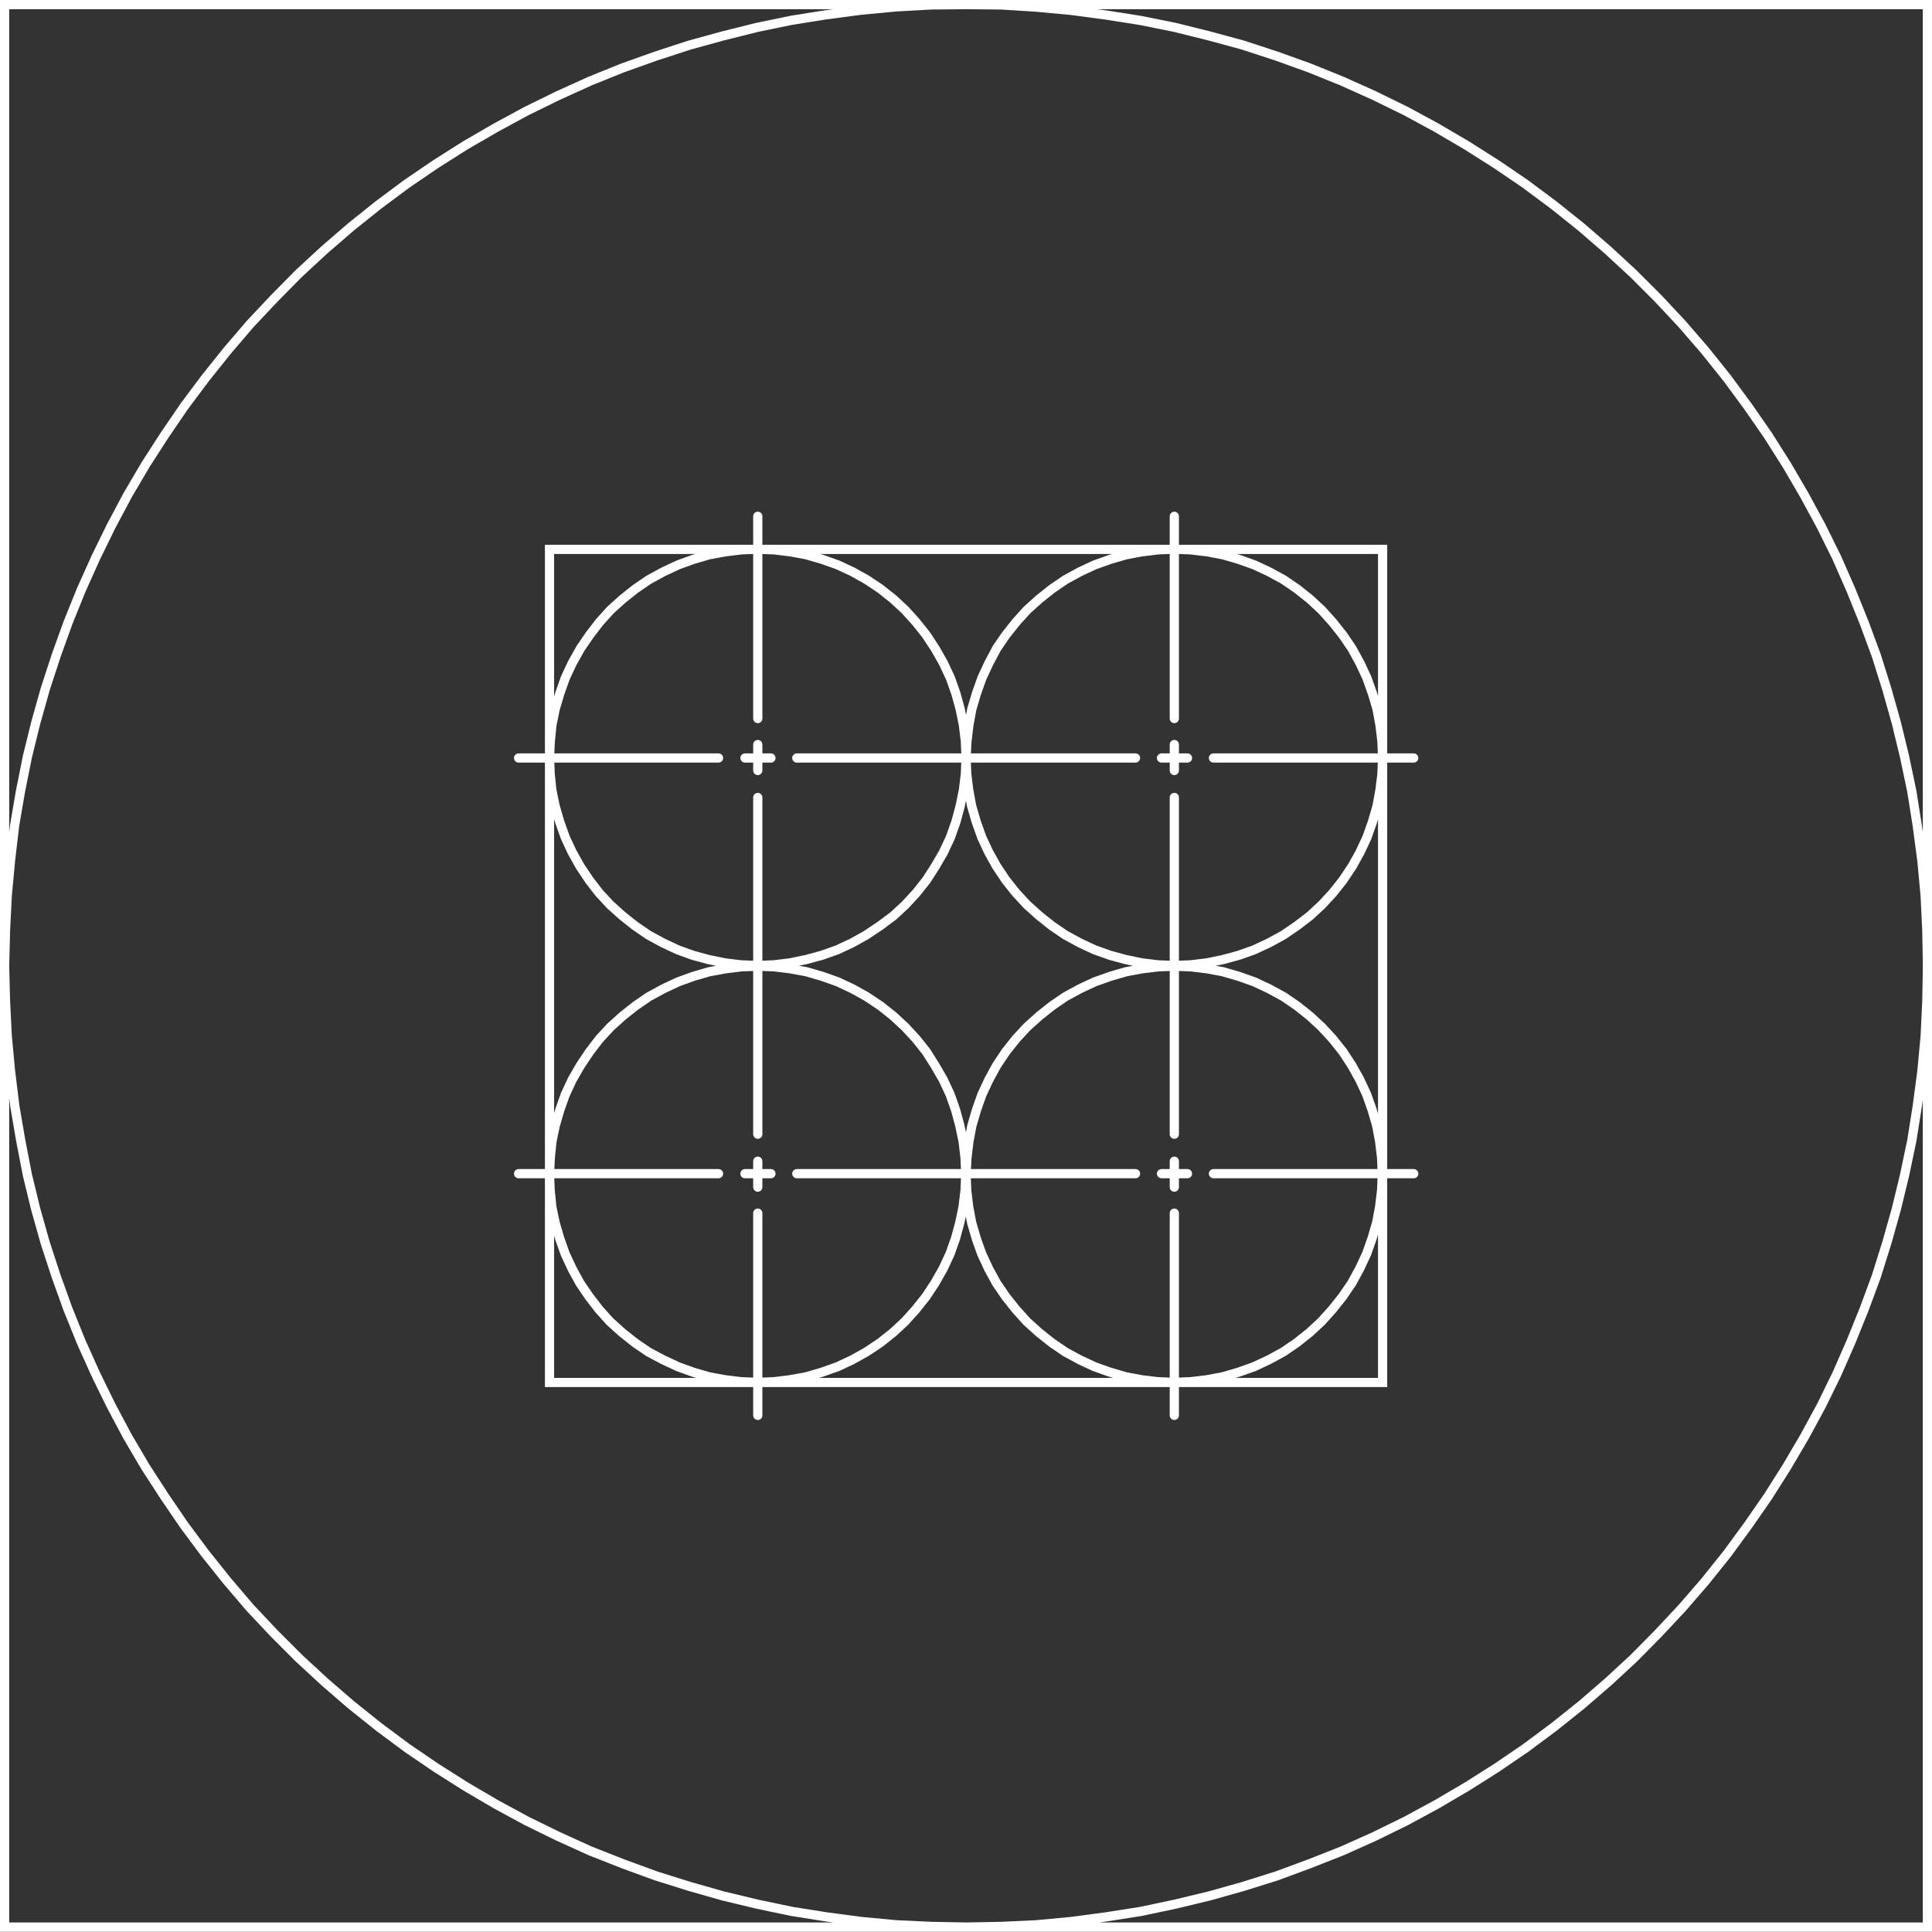 <svg xmlns="http://www.w3.org/2000/svg" width="352.5" height="352.44" viewBox="0 0 352.5 352.44"><rect x="0" y="0" width="352.5" height="352.44" fill="#333333" stroke="none"/><defs><style>.cls-1{fill:none;stroke:#fff;stroke-linecap:round;stroke-miterlimit:10;stroke-width:1.68px;}</style></defs><title>Asset 1</title><g id="Layer_2" data-name="Layer 2"><g id="Layer_1-2" data-name="Layer 1"><path class="cls-1" d="M.84,351.6H351.66V.84H.84ZM131.1,214.14H94.62m126.78,0h36.54m-50.76,0h-61.8m61.8-75.84h-61.8m-14.28,0H94.62m126.78,0h36.54m-43.68-7.2V94.2m2.4,44.1h-4.74m2.34-2.46v4.74m0,66.36V145.5m0,75.84v36.9m2.4-44.1h-4.74m2.34,2.46v-4.74m-76-80.76V94.2m-2.34,44.1h4.74m-2.4-2.46v4.74m0,66.36V145.5m0,75.84v36.9m-2.34-44.1h4.74m-2.4,2.46v-4.74m-38,2.4.12,2.94.3,3,.6,2.88.84,2.88,1,2.82,1.26,2.7,1.44,2.64,1.68,2.46,1.8,2.34,2,2.22,2.22,2,2.34,1.86,2.46,1.68L121,248.1l2.7,1.26,2.76,1,2.88.84,2.94.54,2.94.36,3,.12,3-.12,2.94-.36,2.94-.54,2.88-.84,2.82-1,2.7-1.26,2.58-1.44,2.52-1.68,2.34-1.86,2.16-2,2-2.22,1.86-2.34,1.62-2.46,1.5-2.64,1.26-2.7,1-2.82.78-2.88.6-2.88.36-3,.12-2.94-.12-3-.36-3-.6-2.88-.78-2.88-1-2.82-1.26-2.7-1.5-2.58L169,191.88l-1.86-2.34-2-2.16-2.16-2-2.34-1.86-2.52-1.68-2.58-1.44-2.7-1.26-2.82-1-2.88-.84-2.94-.54-2.94-.36-3-.12-3,.12-2.94.36-2.94.54-2.88.84-2.76,1-2.7,1.26-2.64,1.44-2.46,1.68-2.34,1.86-2.22,2-2,2.16-1.8,2.34-1.68,2.52L104.4,197l-1.26,2.7-1,2.82-.84,2.88-.6,2.88-.3,3Zm0-76.08.12,3,.3,2.94.6,2.94.84,2.88,1,2.82,1.26,2.7,1.44,2.58,1.68,2.52,1.8,2.34,2,2.16,2.22,2,2.34,1.86,2.46,1.68,2.64,1.44,2.7,1.26,2.76,1,2.88.78,2.94.6,2.94.36,3,.12,3-.12,2.94-.36,2.94-.6,2.88-.78,2.82-1,2.7-1.26,2.58-1.44,2.52-1.68L163,167.1l2.16-2,2-2.16,1.86-2.34,1.62-2.52,1.5-2.58,1.26-2.7,1-2.82.78-2.88.6-2.94.36-2.94.12-3-.12-2.94-.36-3-.6-2.94-.78-2.82-1-2.82-1.26-2.7-1.5-2.64L169,115.86l-1.86-2.34-2-2.22-2.16-2-2.34-1.86-2.52-1.68-2.58-1.44-2.7-1.26-2.82-1-2.88-.84-2.94-.54-2.94-.36-3-.12-3,.12-2.94.36-2.94.54-2.88.84-2.76,1-2.7,1.26-2.64,1.44-2.46,1.68-2.34,1.86-2.22,2-2,2.22-1.8,2.34-1.68,2.46L104.4,121l-1.26,2.7-1,2.82-.84,2.82-.6,2.94-.3,3Zm76,76.08.12,2.94.36,3,.54,2.88.84,2.88,1,2.82,1.26,2.7,1.44,2.64,1.68,2.46,1.86,2.34,2,2.22,2.22,2,2.34,1.86,2.46,1.68L197,248.1l2.7,1.26,2.82,1,2.88.84,2.88.54,3,.36,2.94.12,3-.12,3-.36,2.88-.54,2.88-.84,2.82-1,2.7-1.26,2.64-1.44,2.46-1.68,2.34-1.86,2.16-2,2-2.22,1.86-2.34,1.68-2.46,1.44-2.64,1.26-2.7,1-2.82.84-2.88.54-2.88.36-3,.12-2.94-.12-3-.36-3-.54-2.88-.84-2.88-1-2.82-1.26-2.7-1.44-2.58L245,191.88l-1.86-2.34-2-2.16-2.16-2-2.34-1.86-2.46-1.68-2.64-1.44-2.7-1.26-2.82-1-2.88-.84-2.88-.54-3-.36-3-.12-2.94.12-3,.36-2.88.54-2.88.84-2.82,1-2.7,1.26-2.64,1.44-2.46,1.68-2.34,1.86-2.22,2-2,2.16-1.86,2.34-1.68,2.52L180.42,197l-1.26,2.7-1,2.82-.84,2.88-.54,2.88-.36,3Zm0-76.08.12,3,.36,2.94.54,2.94.84,2.88,1,2.82,1.26,2.7,1.44,2.58,1.68,2.52,1.86,2.34,2,2.16,2.22,2,2.34,1.86,2.46,1.68,2.64,1.44,2.7,1.26,2.82,1,2.88.78,2.88.6,3,.36,2.94.12,3-.12,3-.36,2.88-.6,2.88-.78,2.82-1,2.7-1.26,2.64-1.44,2.46-1.68L239,167.1l2.16-2,2-2.16,1.86-2.34,1.68-2.52,1.44-2.58,1.26-2.7,1-2.82.84-2.88.54-2.94.36-2.94.12-3-.12-2.94-.36-3-.54-2.94-.84-2.82-1-2.82-1.26-2.7-1.44-2.64L245,115.86l-1.86-2.34-2-2.22-2.16-2-2.34-1.86-2.46-1.68-2.64-1.44-2.7-1.26-2.82-1-2.88-.84-2.88-.54-3-.36-3-.12-2.94.12-3,.36-2.88.54-2.88.84-2.82,1-2.7,1.26-2.64,1.44-2.46,1.68-2.34,1.86-2.22,2-2,2.22-1.86,2.34-1.68,2.46L180.42,121l-1.26,2.7-1,2.82-.84,2.82-.54,2.94-.36,3Zm-76,114.06h152v-152h-152Zm-99.42-76L1,182.64,1.32,189l.6,6.42.78,6.36,1.08,6.3L5,214.38l1.5,6.18,1.74,6.18,2,6.12,2.16,6,2.4,5.94,2.64,5.88,2.82,5.76,3,5.64,3.24,5.52L30,273l3.6,5.28,3.84,5.16,4,5,4.14,4.86L50,298l4.56,4.56,4.68,4.32,4.86,4.2,5,4,5.16,3.84,5.28,3.6,5.4,3.42,5.52,3.24,5.64,3.06,5.76,2.82,5.82,2.64,5.94,2.34,6.06,2.22,6.12,1.92,6.12,1.74,6.24,1.5,6.3,1.32,6.3,1,6.36.84,6.36.6,6.42.3,6.42.12,6.42-.12,6.36-.3,6.42-.6,6.3-.84,6.36-1,6.24-1.32,6.24-1.5,6.18-1.74,6.12-1.92,6-2.22,5.94-2.34,5.88-2.64,5.76-2.82,5.64-3.06,5.52-3.24,5.4-3.42,5.28-3.6,5.16-3.84,5-4,4.86-4.2,4.68-4.32,4.5-4.56,4.38-4.68,4.2-4.86,4-5,3.78-5.16,3.66-5.28,3.42-5.4,3.24-5.52,3.06-5.64,2.82-5.76,2.58-5.88,2.4-5.94,2.22-6,1.92-6.12,1.74-6.18,1.5-6.18,1.32-6.3,1-6.3.84-6.36.6-6.42.3-6.36.12-6.42-.12-6.42-.3-6.36-.6-6.42-.84-6.36-1-6.3-1.32-6.3-1.5-6.18-1.74-6.18-1.92-6.12-2.22-6-2.4-5.94-2.58-5.88L332.28,96l-3.06-5.64L326,84.84l-3.42-5.4-3.66-5.28L315.12,69l-4-5-4.2-4.86-4.38-4.68L298,49.92l-4.68-4.32-4.86-4.2-5-4-5.16-3.84-5.28-3.6-5.4-3.42-5.52-3.24-5.64-3.06-5.76-2.82-5.88-2.64-5.94-2.4-6-2.16-6.12-2-6.18-1.68L214.38,5l-6.24-1.26-6.36-1-6.3-.84-6.42-.6L182.7.9,176.28.84,169.86.9l-6.42.36-6.36.6-6.36.84-6.3,1L138.12,5l-6.24,1.56-6.12,1.68-6.12,2-6.06,2.16-5.94,2.4-5.82,2.64-5.76,2.82-5.64,3.06L84.9,26.52l-5.4,3.42-5.28,3.6-5.16,3.84-5,4-4.86,4.2-4.68,4.32L50,54.48,45.6,59.16,41.46,64l-4,5L33.6,74.16,30,79.44l-3.48,5.4-3.24,5.52-3,5.64-2.82,5.76-2.64,5.88-2.4,5.94-2.16,6-2,6.12-1.74,6.18L5,138.06l-1.26,6.3-1.08,6.3L1.92,157l-.6,6.42L1,169.8Z"/></g></g></svg>